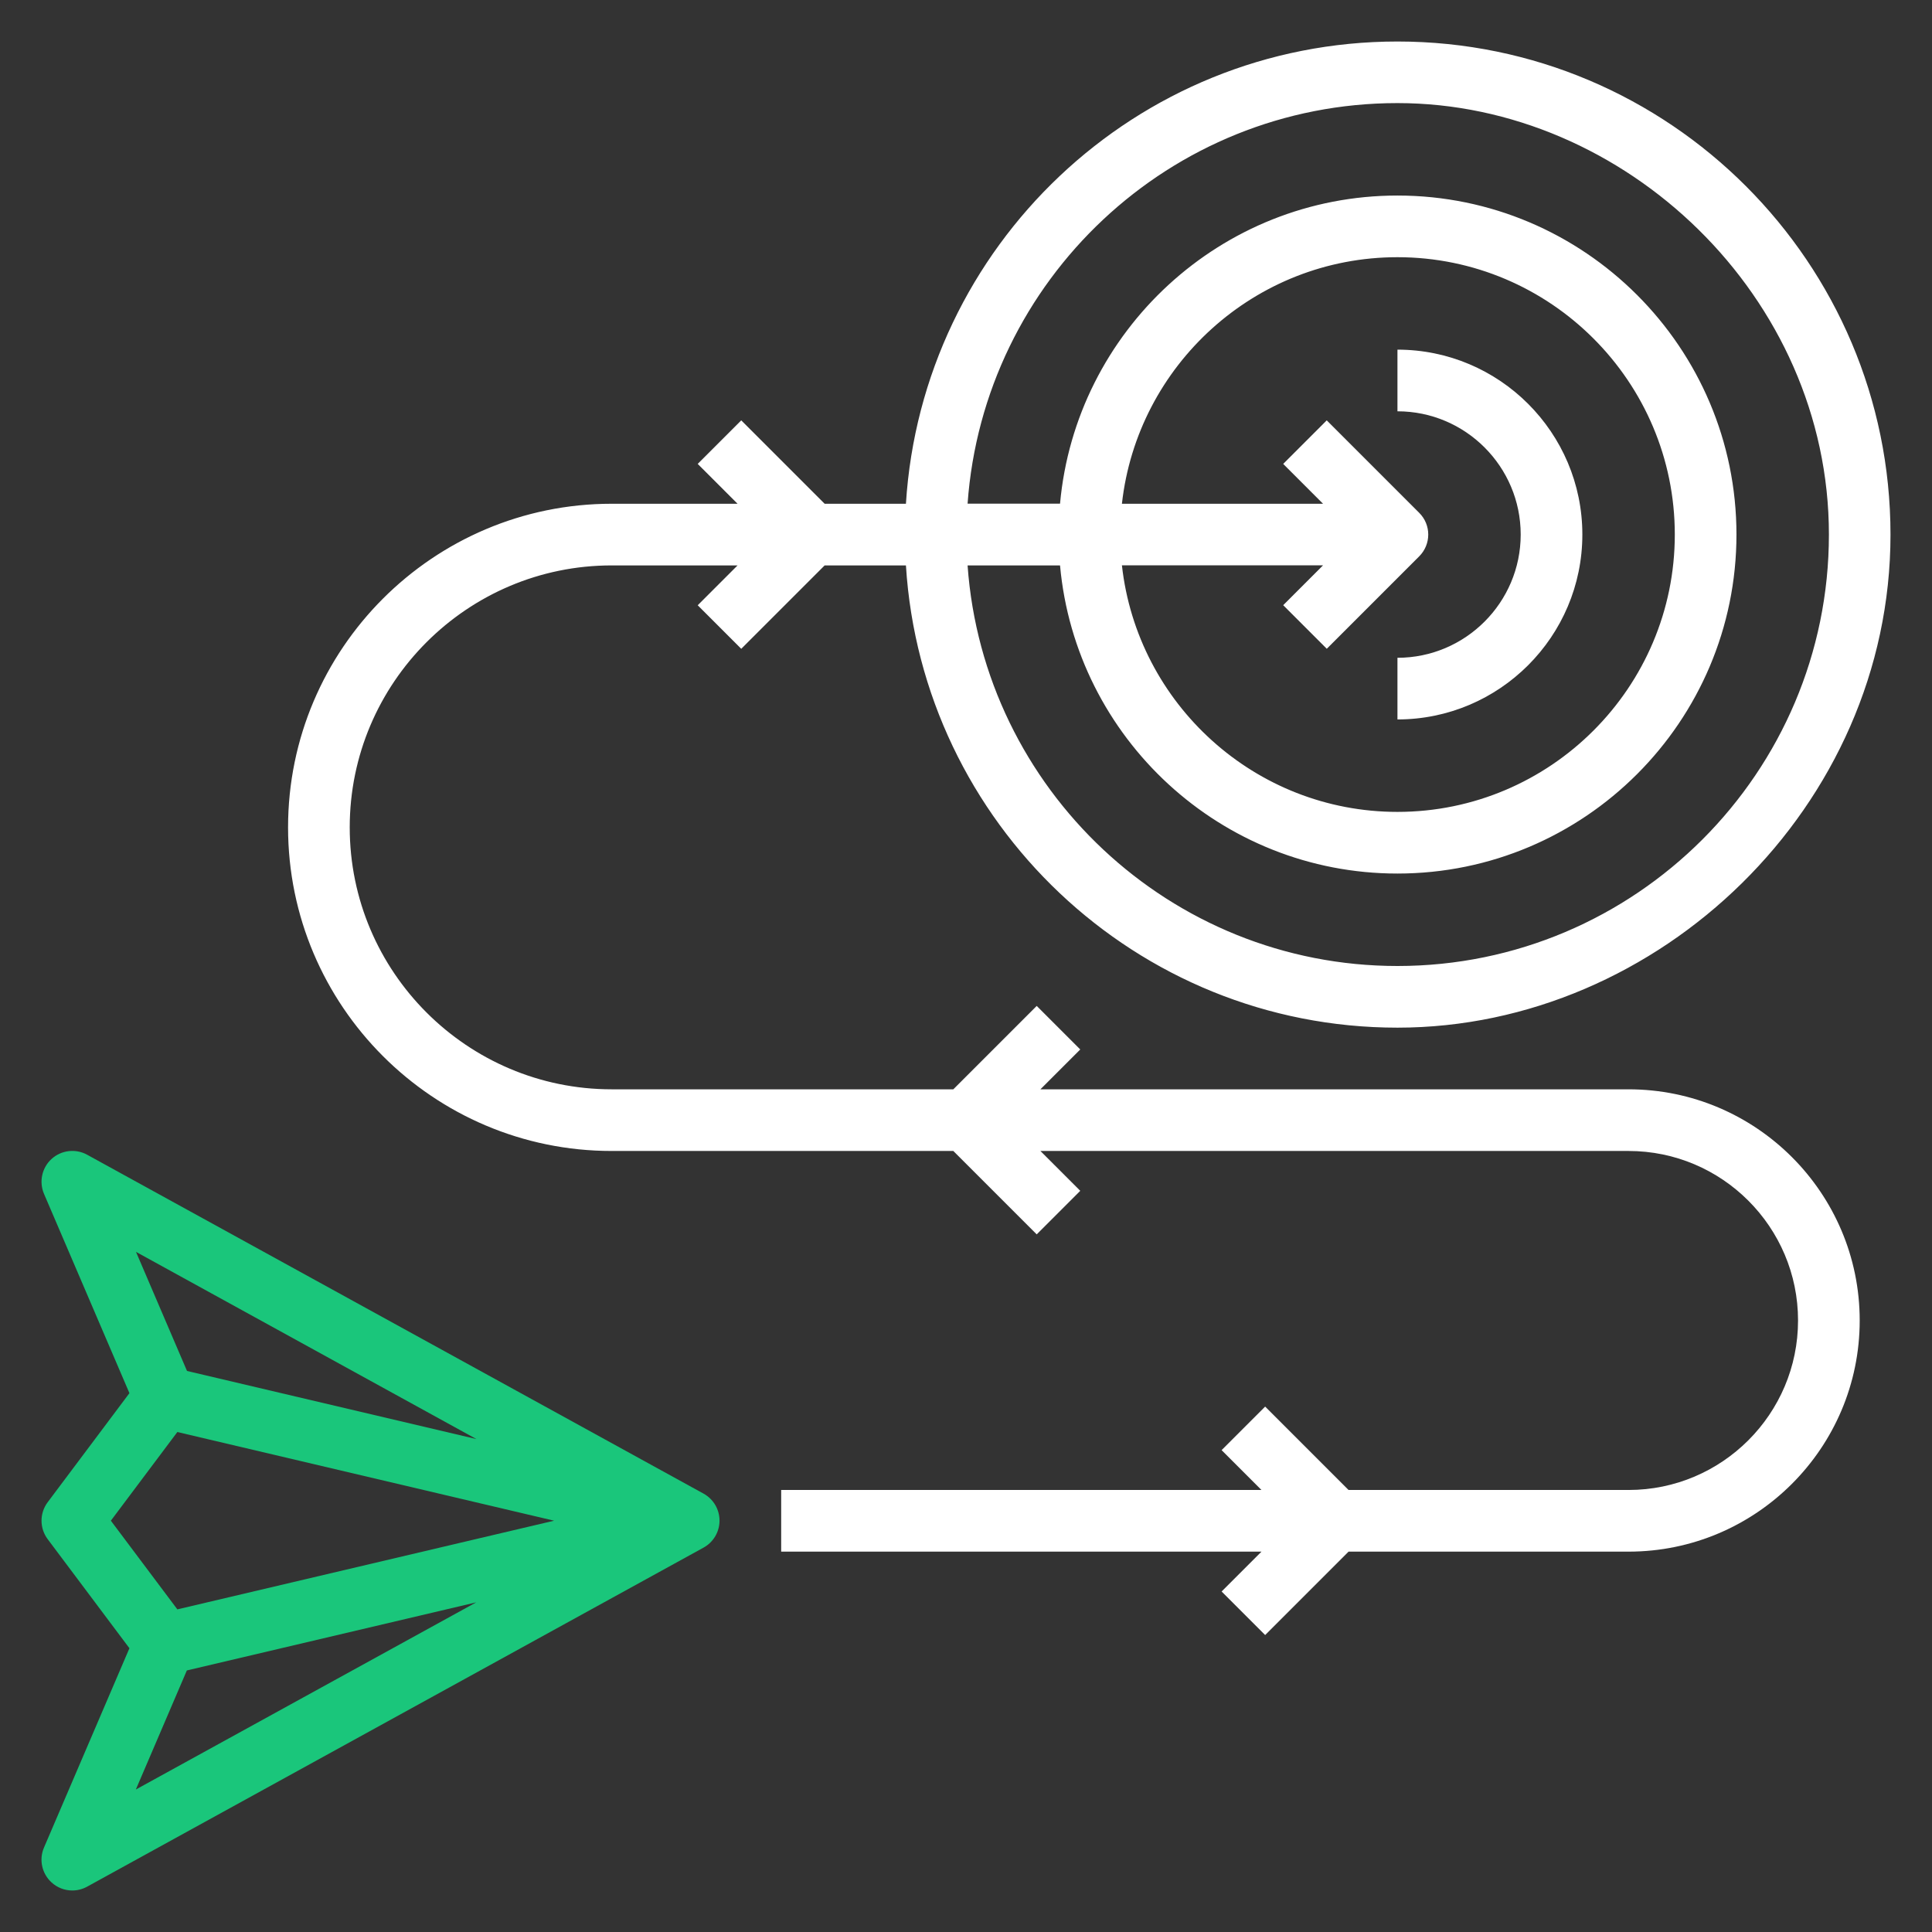 <?xml version="1.0" encoding="UTF-8"?>
<svg id="Layer_1" xmlns="http://www.w3.org/2000/svg" viewBox="0 0 256 256">
  <rect x="0" y="0" width="256" height="256" fill="#333333" stroke="none"/>
  <defs>
    <style>
      .cls-1 {
        fill: #fff;
      }

      .cls-2 {
        fill: #1ac67b;
      }
    </style>
  </defs>
  <path class="cls-2" d="M6.32,203.95l10.83,14.45-11.32,26.41c-.69,1.6-.28,3.46,1.01,4.63.77.7,1.75,1.06,2.74,1.06.67,0,1.35-.17,1.97-.51l81.67-44.92c1.31-.72,2.12-2.09,2.12-3.58s-.81-2.86-2.12-3.58L11.55,153.01c-1.52-.84-3.42-.62-4.71.55-1.29,1.17-1.69,3.03-1.01,4.63l11.32,26.41-10.83,14.45c-1.09,1.45-1.09,3.45,0,4.9h0ZM24.77,221.34l38.33-9.02-45.1,24.8,6.76-15.78ZM63.11,190.68l-38.33-9.02-6.76-15.78,45.1,24.8ZM23.5,189.75l49.92,11.75-49.92,11.75-8.81-11.75,8.81-11.75Z"/>
  <path class="cls-1" d="M185.17,5.5c-34.65,0-63,27.13-65.13,61.25h-10.77l-11.05-11.05-5.77,5.77,5.28,5.28h-16.68c-23.64,0-42.88,19.23-42.88,42.88s19.23,42.88,42.88,42.88h45.27l11.05,11.05,5.77-5.77-5.28-5.28h77.93c12.38,0,22.46,10.07,22.46,22.46s-10.08,22.46-22.46,22.46h-37.1l-11.05-11.05-5.77,5.77,5.28,5.28h-63.64v8.17h63.64l-5.28,5.28,5.77,5.77,11.05-11.05h37.1c16.89,0,30.63-13.74,30.63-30.63s-13.74-30.63-30.63-30.63h-77.93l5.28-5.28-5.77-5.77-11.05,11.05h-45.27c-19.14,0-34.71-15.57-34.71-34.71s15.57-34.71,34.71-34.71h16.68l-5.28,5.28,5.77,5.77,11.05-11.05h10.77c2.13,34.12,30.48,61.25,65.13,61.25s65.33-29.31,65.33-65.33S221.19,5.5,185.17,5.5h0ZM185.17,128c-30.14,0-54.85-23.47-56.96-53.08h12.25c2.07,22.86,21.32,40.83,44.71,40.83,24.77,0,44.92-20.15,44.92-44.92s-20.15-44.92-44.92-44.92c-23.39,0-42.64,17.98-44.71,40.83h-12.25c2.11-29.62,26.82-53.08,56.96-53.08s57.17,25.64,57.17,57.17-25.64,57.17-57.17,57.17ZM175.8,85.97l12.25-12.25c1.6-1.6,1.6-4.18,0-5.77l-12.25-12.25-5.77,5.77,5.28,5.28h-26.65c2.04-18.35,17.63-32.67,36.51-32.67,20.27,0,36.75,16.49,36.75,36.75s-16.48,36.75-36.75,36.75c-18.88,0-34.47-14.32-36.51-32.67h26.65l-5.28,5.28,5.77,5.77Z"/>
  <path class="cls-1" d="M209.67,70.83c0-13.51-10.99-24.5-24.5-24.5v8.17c9.01,0,16.33,7.33,16.33,16.33s-7.33,16.33-16.33,16.33v8.17c13.51,0,24.5-10.99,24.5-24.5Z"/>
</svg>